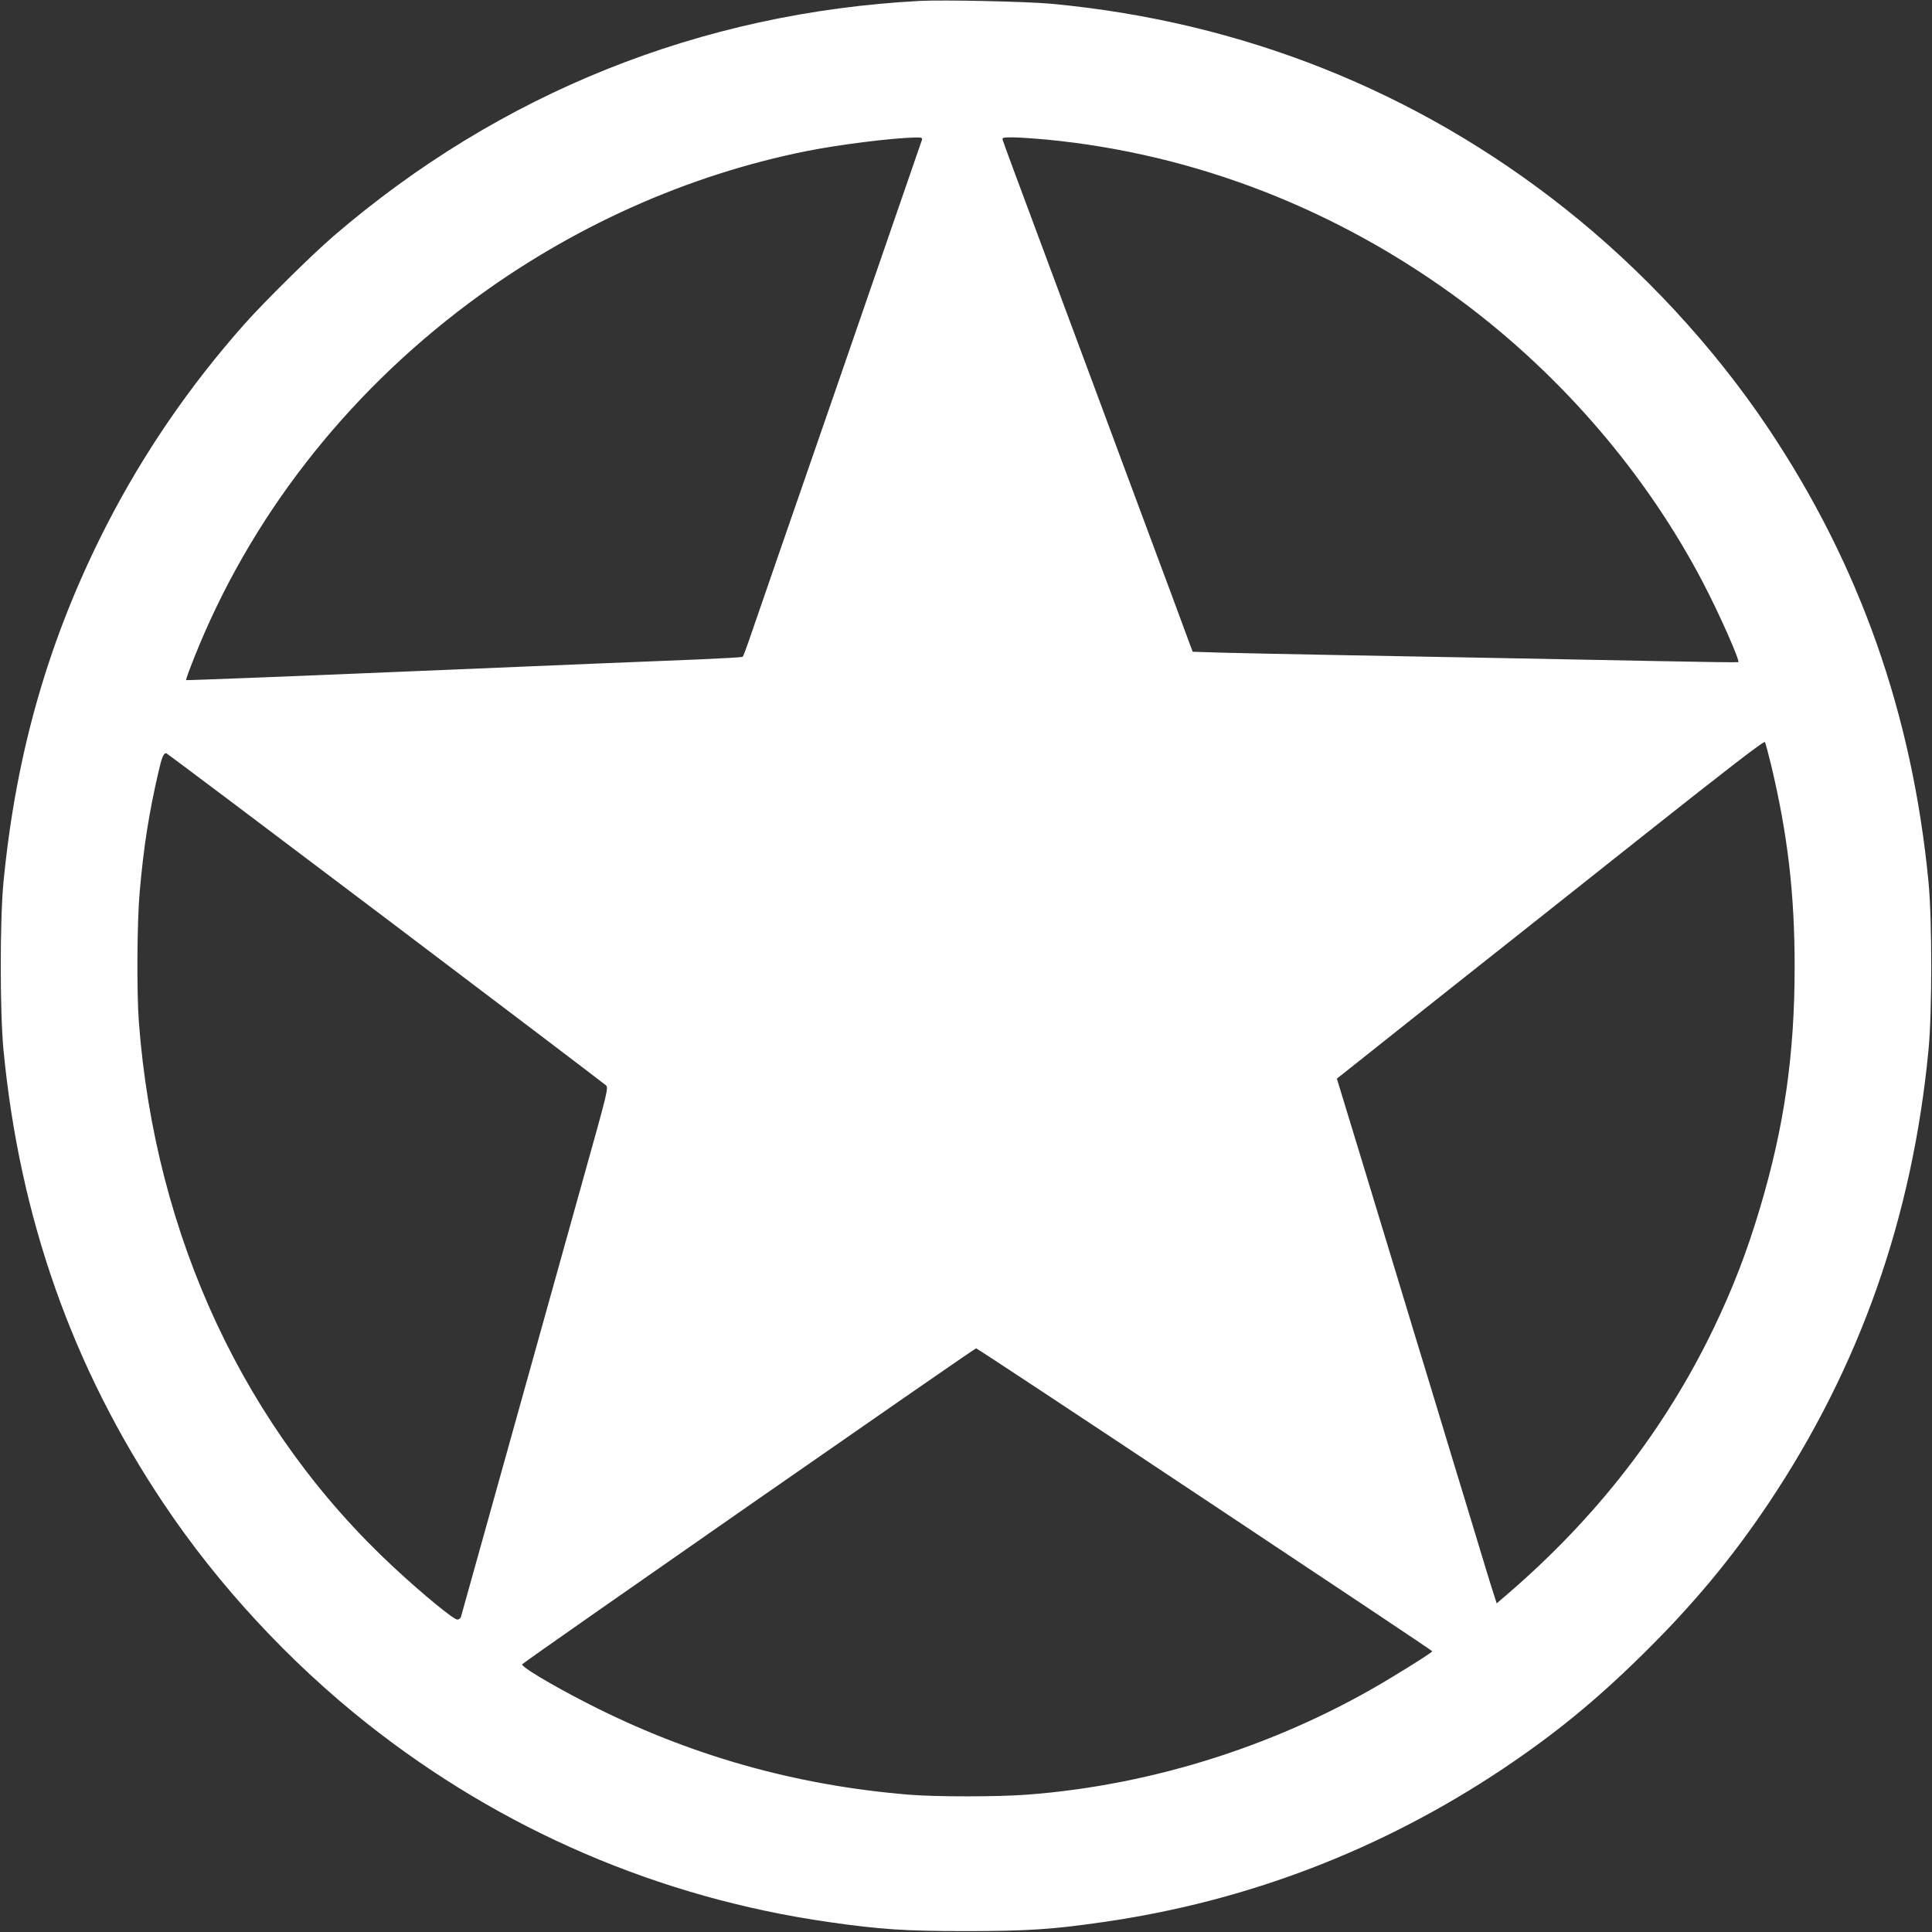 <?xml version="1.0" standalone="no"?>
<!DOCTYPE svg PUBLIC "-//W3C//DTD SVG 20010904//EN"
 "http://www.w3.org/TR/2001/REC-SVG-20010904/DTD/svg10.dtd">
<svg version="1.0" xmlns="http://www.w3.org/2000/svg"
 width="1280pt" height="1280pt" viewBox="0 0 1280 1280"
 preserveAspectRatio="xMidYMid meet">
<rect x="0" y="0" width="1280" height="1280" fill="#333333" stroke="none"/>
<g transform="translate(0,1280) scale(0.1,-0.1)"
fill="#ffffff" stroke="none">
<path d="M6095 12794 c-1453 -77 -2783 -610 -3885 -1558 -145 -125 -460 -436
-593 -586 -363 -410 -664 -850 -908 -1324 -383 -747 -602 -1504 -686 -2371
-24 -252 -24 -858 0 -1110 107 -1113 456 -2102 1060 -3005 363 -543 835 -1052
1352 -1461 889 -703 1933 -1152 3055 -1313 339 -49 507 -60 910 -60 403 0 571
11 910 60 955 137 1845 479 2650 1017 343 230 611 449 924 757 330 325 588
634 833 1000 604 903 953 1892 1060 3005 24 252 24 858 0 1110 -107 1113 -456
2102 -1060 3005 -363 543 -835 1052 -1352 1461 -980 776 -2138 1237 -3400
1354 -162 15 -716 27 -870 19z m13 -921 c-3 -10 -256 -742 -562 -1628 -307
-885 -571 -1650 -588 -1700 -17 -49 -34 -93 -37 -96 -3 -4 -136 -11 -296 -18
-159 -6 -987 -40 -1839 -76 -852 -36 -1551 -63 -1553 -61 -3 2 21 67 52 145
365 921 996 1736 1822 2353 673 503 1445 849 2242 1008 212 42 555 85 710 89
46 1 53 -1 49 -16z m828 2 c986 -95 1935 -465 2754 -1075 661 -493 1219 -1144
1593 -1860 105 -200 245 -516 234 -527 -3 -2 -240 1 -528 7 -729 14 -1443 28
-2124 40 -319 6 -666 13 -772 16 l-191 6 -16 42 c-8 22 -65 176 -126 341 -62
165 -206 554 -322 865 -115 311 -245 660 -288 775 -43 116 -174 467 -290 780
-117 314 -215 578 -217 588 -5 15 3 17 64 17 38 0 141 -7 229 -15z m4799
-4147 c109 -458 155 -849 155 -1333 0 -582 -69 -1060 -230 -1600 -87 -291
-179 -530 -309 -800 -321 -665 -774 -1249 -1362 -1755 l-73 -63 -22 69 c-13
38 -82 265 -154 504 -73 239 -188 617 -255 840 -68 223 -171 560 -228 750 -58
190 -171 563 -252 829 l-148 485 22 17 c11 9 297 236 633 503 337 267 964 763
1393 1104 540 428 782 615 788 606 4 -7 23 -77 42 -156z m-9183 -1009 c794
-600 1451 -1099 1462 -1109 18 -17 14 -34 -149 -616 -321 -1152 -446 -1600
-495 -1774 -27 -96 -81 -290 -120 -430 -111 -397 -191 -683 -196 -702 -3 -10
-14 -18 -24 -18 -25 0 -226 165 -418 343 -988 916 -1584 2190 -1692 3616 -15
200 -12 659 5 856 27 310 62 530 127 810 20 88 32 115 49 115 4 0 657 -491
1451 -1091z m5432 -3854 c828 -550 1506 -1002 1505 -1005 0 -6 -109 -76 -264
-170 -726 -443 -1579 -717 -2420 -780 -192 -15 -611 -15 -785 0 -755 62 -1459
262 -2130 606 -244 125 -443 245 -430 258 28 28 2997 2094 3007 2093 7 -1 690
-452 1517 -1002z"/>
</g>
</svg>

